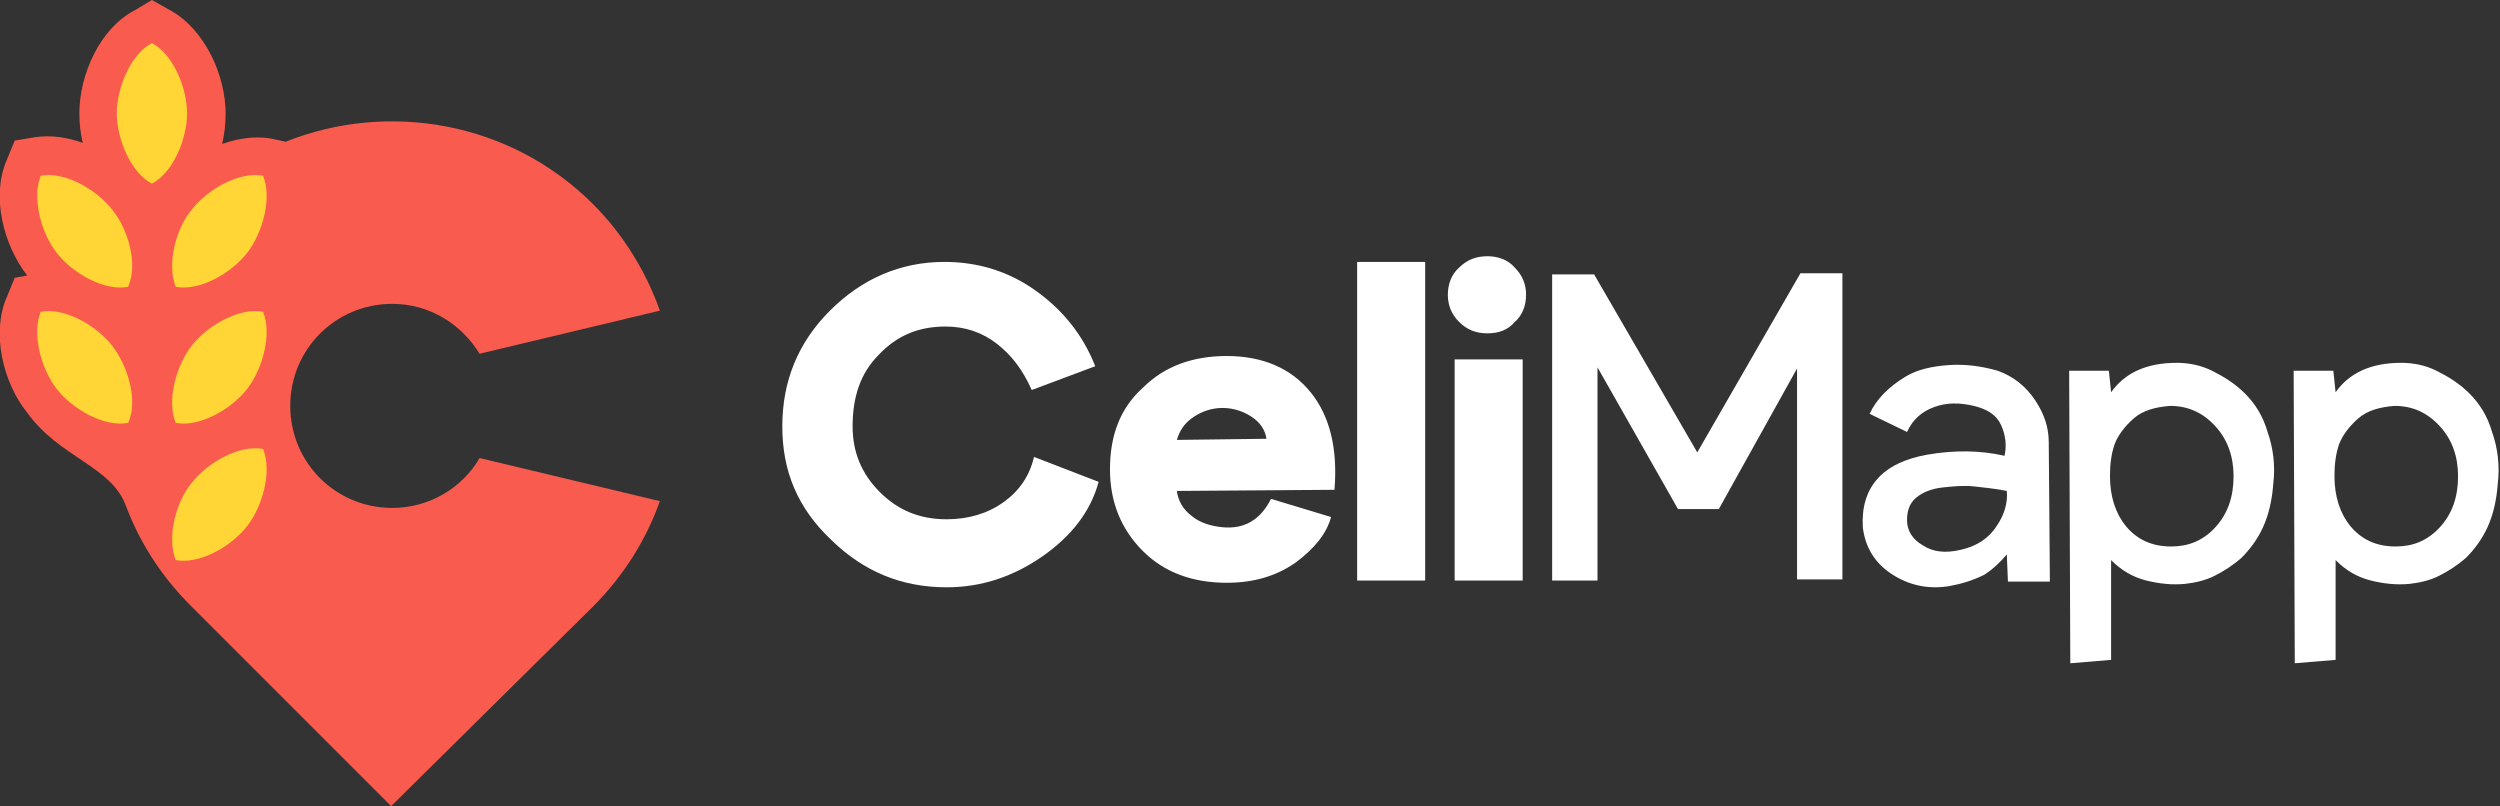 <?xml version="1.0" encoding="UTF-8"?> <svg xmlns="http://www.w3.org/2000/svg" xmlns:xlink="http://www.w3.org/1999/xlink" version="1.1" id="Capa_1" x="0px" y="0px" viewBox="0 0 220.5 71.1" style="enable-background:new 0 0 220.5 71.1;" xml:space="preserve"><rect x="0" y="0" width="220.5" height="71.1" fill="#333333" stroke="none"/> <style type="text/css"> .st0{fill-rule:evenodd;clip-rule:evenodd;fill:#F95C4F;} .st1{fill-rule:evenodd;clip-rule:evenodd;fill:#FFD636;} .st2{fill:#FFFFFF;} </style> <g> <path class="st0" d="M25.2,12.5c9-3.6,19.8-1.8,27.1,5.5l0,0c2.7,2.7,4.7,6,5.9,9.4l-15.9,3.8c-1.6-2.6-4.4-4.4-7.7-4.4 c-5,0-9,4-9,9c0,5,4,9,9,9c3.3,0,6.2-1.8,7.7-4.4l15.9,3.8c-1.2,3.4-3.2,6.6-5.9,9.3L34.5,71.1L16.8,53.4c-2.6-2.6-4.5-5.6-5.7-8.8 c-1.3-3.5-5.8-4.2-8.7-8.2c-2.1-2.6-3.2-7-1.8-10.2l0.7-1.7l1.1-0.2c0,0,0,0,0,0c-2.1-2.7-3.2-7-1.8-10.2l0.7-1.7l1.8-0.3 c1.4-0.2,2.8,0,4.2,0.5C7.1,11.8,7,10.9,7,10c0-3.4,1.8-7.5,4.9-9.1L13.4,0L15,0.9c3.1,1.7,4.9,5.8,4.9,9.1c0,0.9-0.1,1.8-0.3,2.7 c1.4-0.5,2.8-0.7,4.2-0.5L25.2,12.5z"></path> <path class="st1" d="M11.3,37.3c-2.1,0.4-4.9-1.2-6.3-3c-1.4-1.8-2.2-4.9-1.4-6.8c2.1-0.4,4.9,1.2,6.3,3 C11.3,32.3,12.2,35.4,11.3,37.3"></path> <path class="st1" d="M11.3,25.3c-2.1,0.4-4.9-1.2-6.3-3c-1.4-1.8-2.2-4.9-1.4-6.8c2.1-0.4,4.9,1.2,6.3,3 C11.3,20.2,12.2,23.3,11.3,25.3"></path> <path class="st1" d="M13.4,16.2c-1.9-1-3.1-4-3.1-6.2s1.2-5.2,3.1-6.2c1.9,1,3.1,4,3.1,6.2S15.3,15.2,13.4,16.2"></path> <path class="st1" d="M15.5,25.3c2.1,0.4,4.9-1.2,6.3-3c1.4-1.8,2.2-4.9,1.4-6.8c-2.1-0.4-4.9,1.2-6.3,3 C15.5,20.2,14.7,23.3,15.5,25.3"></path> <path class="st1" d="M15.5,37.3c2.1,0.4,4.9-1.2,6.3-3c1.4-1.8,2.2-4.9,1.4-6.8c-2.1-0.4-4.9,1.2-6.3,3 C15.5,32.3,14.7,35.4,15.5,37.3"></path> <path class="st1" d="M15.5,49.4c2.1,0.4,4.9-1.2,6.3-3c1.4-1.8,2.2-4.9,1.4-6.8c-2.1-0.4-4.9,1.2-6.3,3 C15.5,44.3,14.7,47.4,15.5,49.4"></path> <path class="st2" d="M134.3,31.7v19.5h-6V31.7H134.3z M131.2,29.4c-1,0-1.8-0.3-2.5-1c-0.7-0.7-1-1.5-1-2.4s0.3-1.8,1-2.4 c0.7-0.7,1.5-1,2.5-1c0.9,0,1.8,0.3,2.4,1c0.7,0.7,1,1.5,1,2.4s-0.3,1.8-1,2.4C133,29.1,132.2,29.4,131.2,29.4z M125.7,23.1v28.1 h-6V23.1H125.7z M103.8,38.8c0.2-0.7,0.6-1.4,1.3-1.9c0.7-0.5,1.4-0.8,2.3-0.9c1.1-0.1,2.1,0.2,2.9,0.7c0.8,0.5,1.3,1.2,1.4,2 L103.8,38.8z M97.9,41.4c0,2.9,1,5.3,2.9,7.2c1.9,1.9,4.4,2.8,7.4,2.8c2.4,0,4.4-0.6,6.1-1.8c1.6-1.2,2.7-2.5,3.1-4l-5.3-1.6 c-0.9,1.8-2.3,2.7-4.3,2.5c-1-0.1-2-0.4-2.7-1c-0.8-0.6-1.2-1.4-1.3-2.2l13.9-0.1c0.3-3.6-0.4-6.5-2.1-8.6 c-1.7-2.1-4.2-3.2-7.4-3.2c-3,0-5.5,0.9-7.4,2.8C98.8,36,97.9,38.4,97.9,41.4z M69,37.6c0-4,1.4-7.4,4.2-10.2 c2.8-2.8,6.2-4.3,10.1-4.3c2.9,0,5.6,0.8,8,2.5c2.4,1.7,4.2,3.9,5.3,6.7l-5.6,2.1c-0.8-1.8-1.8-3.1-3.1-4.1c-1.3-1-2.8-1.5-4.5-1.5 c-2.4,0-4.3,0.8-5.9,2.5c-1.6,1.6-2.3,3.7-2.3,6.3c0,2.3,0.8,4.2,2.4,5.8c1.6,1.6,3.5,2.4,5.9,2.4c1.9,0,3.6-0.5,5-1.5 c1.4-1,2.3-2.3,2.7-4l5.7,2.2c-0.7,2.6-2.4,4.8-5,6.6c-2.6,1.8-5.4,2.7-8.4,2.7c-4,0-7.3-1.4-10.1-4.1C70.3,44.8,69,41.5,69,37.6z"></path> <path class="st2" d="M205.9,42c0,1.8,0.5,3.3,1.4,4.4c1,1.2,2.3,1.8,4,1.8c1.5,0,2.8-0.5,3.9-1.7c1.1-1.2,1.6-2.7,1.6-4.5 c0-1.7-0.5-3.2-1.6-4.4c-1.1-1.2-2.4-1.8-4-1.8c-1.3,0.1-2.4,0.4-3.2,1.1c-0.8,0.7-1.4,1.5-1.7,2.3C206,40.1,205.9,41,205.9,42 M202.4,58.5l-0.1-25.8l3.5,0l0.2,1.9c1.2-1.7,3.1-2.6,5.8-2.6c1,0,2.1,0.2,3.1,0.7c1,0.5,2,1.1,2.9,2c0.9,0.9,1.6,2,2,3.4 c0.5,1.4,0.7,3,0.5,4.6c-0.1,1.4-0.4,2.7-0.9,3.8c-0.5,1.1-1.2,2-1.9,2.7c-0.8,0.7-1.6,1.2-2.4,1.6c-0.8,0.4-1.7,0.6-2.6,0.7 c-1.1,0.1-2.2,0-3.4-0.3c-1.2-0.3-2.2-0.9-3.1-1.8l0,8.8L202.4,58.5z M186.1,42c0,1.8,0.5,3.3,1.4,4.4c1,1.2,2.3,1.8,4,1.8 c1.5,0,2.8-0.5,3.9-1.7c1.1-1.2,1.6-2.7,1.6-4.5c0-1.7-0.5-3.2-1.6-4.4c-1.1-1.2-2.4-1.8-4-1.8c-1.3,0.1-2.4,0.4-3.2,1.1 c-0.8,0.7-1.4,1.5-1.7,2.3C186.2,40.1,186.1,41,186.1,42z M182.6,58.5l-0.1-25.8l3.5,0l0.2,1.9c1.2-1.7,3.1-2.6,5.8-2.6 c1,0,2.1,0.2,3.1,0.7c1,0.5,2,1.1,2.9,2c0.9,0.9,1.6,2,2,3.4c0.5,1.4,0.7,3,0.5,4.6c-0.1,1.4-0.4,2.7-0.9,3.8 c-0.5,1.1-1.2,2-1.9,2.7c-0.8,0.7-1.6,1.2-2.4,1.6c-0.8,0.4-1.7,0.6-2.6,0.7c-1.1,0.1-2.2,0-3.4-0.3c-1.2-0.3-2.2-0.9-3.1-1.8 l0,8.8L182.6,58.5z M172.9,48.5c1.4-0.3,2.5-1,3.2-2.1c0.7-1,1-2.1,0.9-3.1c-1-0.2-2-0.3-2.9-0.4c-0.9-0.1-1.9,0-2.8,0.1 c-0.9,0.1-1.7,0.4-2.3,0.9c-0.6,0.5-0.8,1.2-0.8,2c0,0.9,0.5,1.7,1.4,2.2C170.5,48.7,171.6,48.8,172.9,48.5z M171.9,51.7 c-1.9,0.3-3.6-0.1-5.1-1.1c-1.5-1-2.3-2.4-2.5-4.1c-0.2-3.5,1.7-5.7,5.7-6.4c2.3-0.4,4.6-0.4,6.8,0.1c0.2-0.9,0.1-1.8-0.3-2.7 c-0.4-0.9-1.2-1.4-2.4-1.7c-1.3-0.3-2.4-0.3-3.5,0.1c-1.1,0.4-1.9,1.1-2.4,2.2l-3.3-1.6c0.6-1.3,1.7-2.4,3.2-3.3 c1-0.6,2.3-0.9,3.8-1c1.5-0.1,2.9,0.1,4.3,0.5c1.4,0.5,2.5,1.4,3.3,2.6c0.8,1.2,1.2,2.4,1.2,3.7l0.1,12.3l-3.7,0l-0.1-2.4 c-0.5,0.6-1.2,1.3-2,1.8C174,51.2,173,51.5,171.9,51.7z M140.9,32.4v18.8h-4v-27h3.7l9.1,15.7l9.1-15.8h3.7v27h-4V32.5l-6.9,12.4 H148L140.9,32.4z"></path> </g> </svg> 
